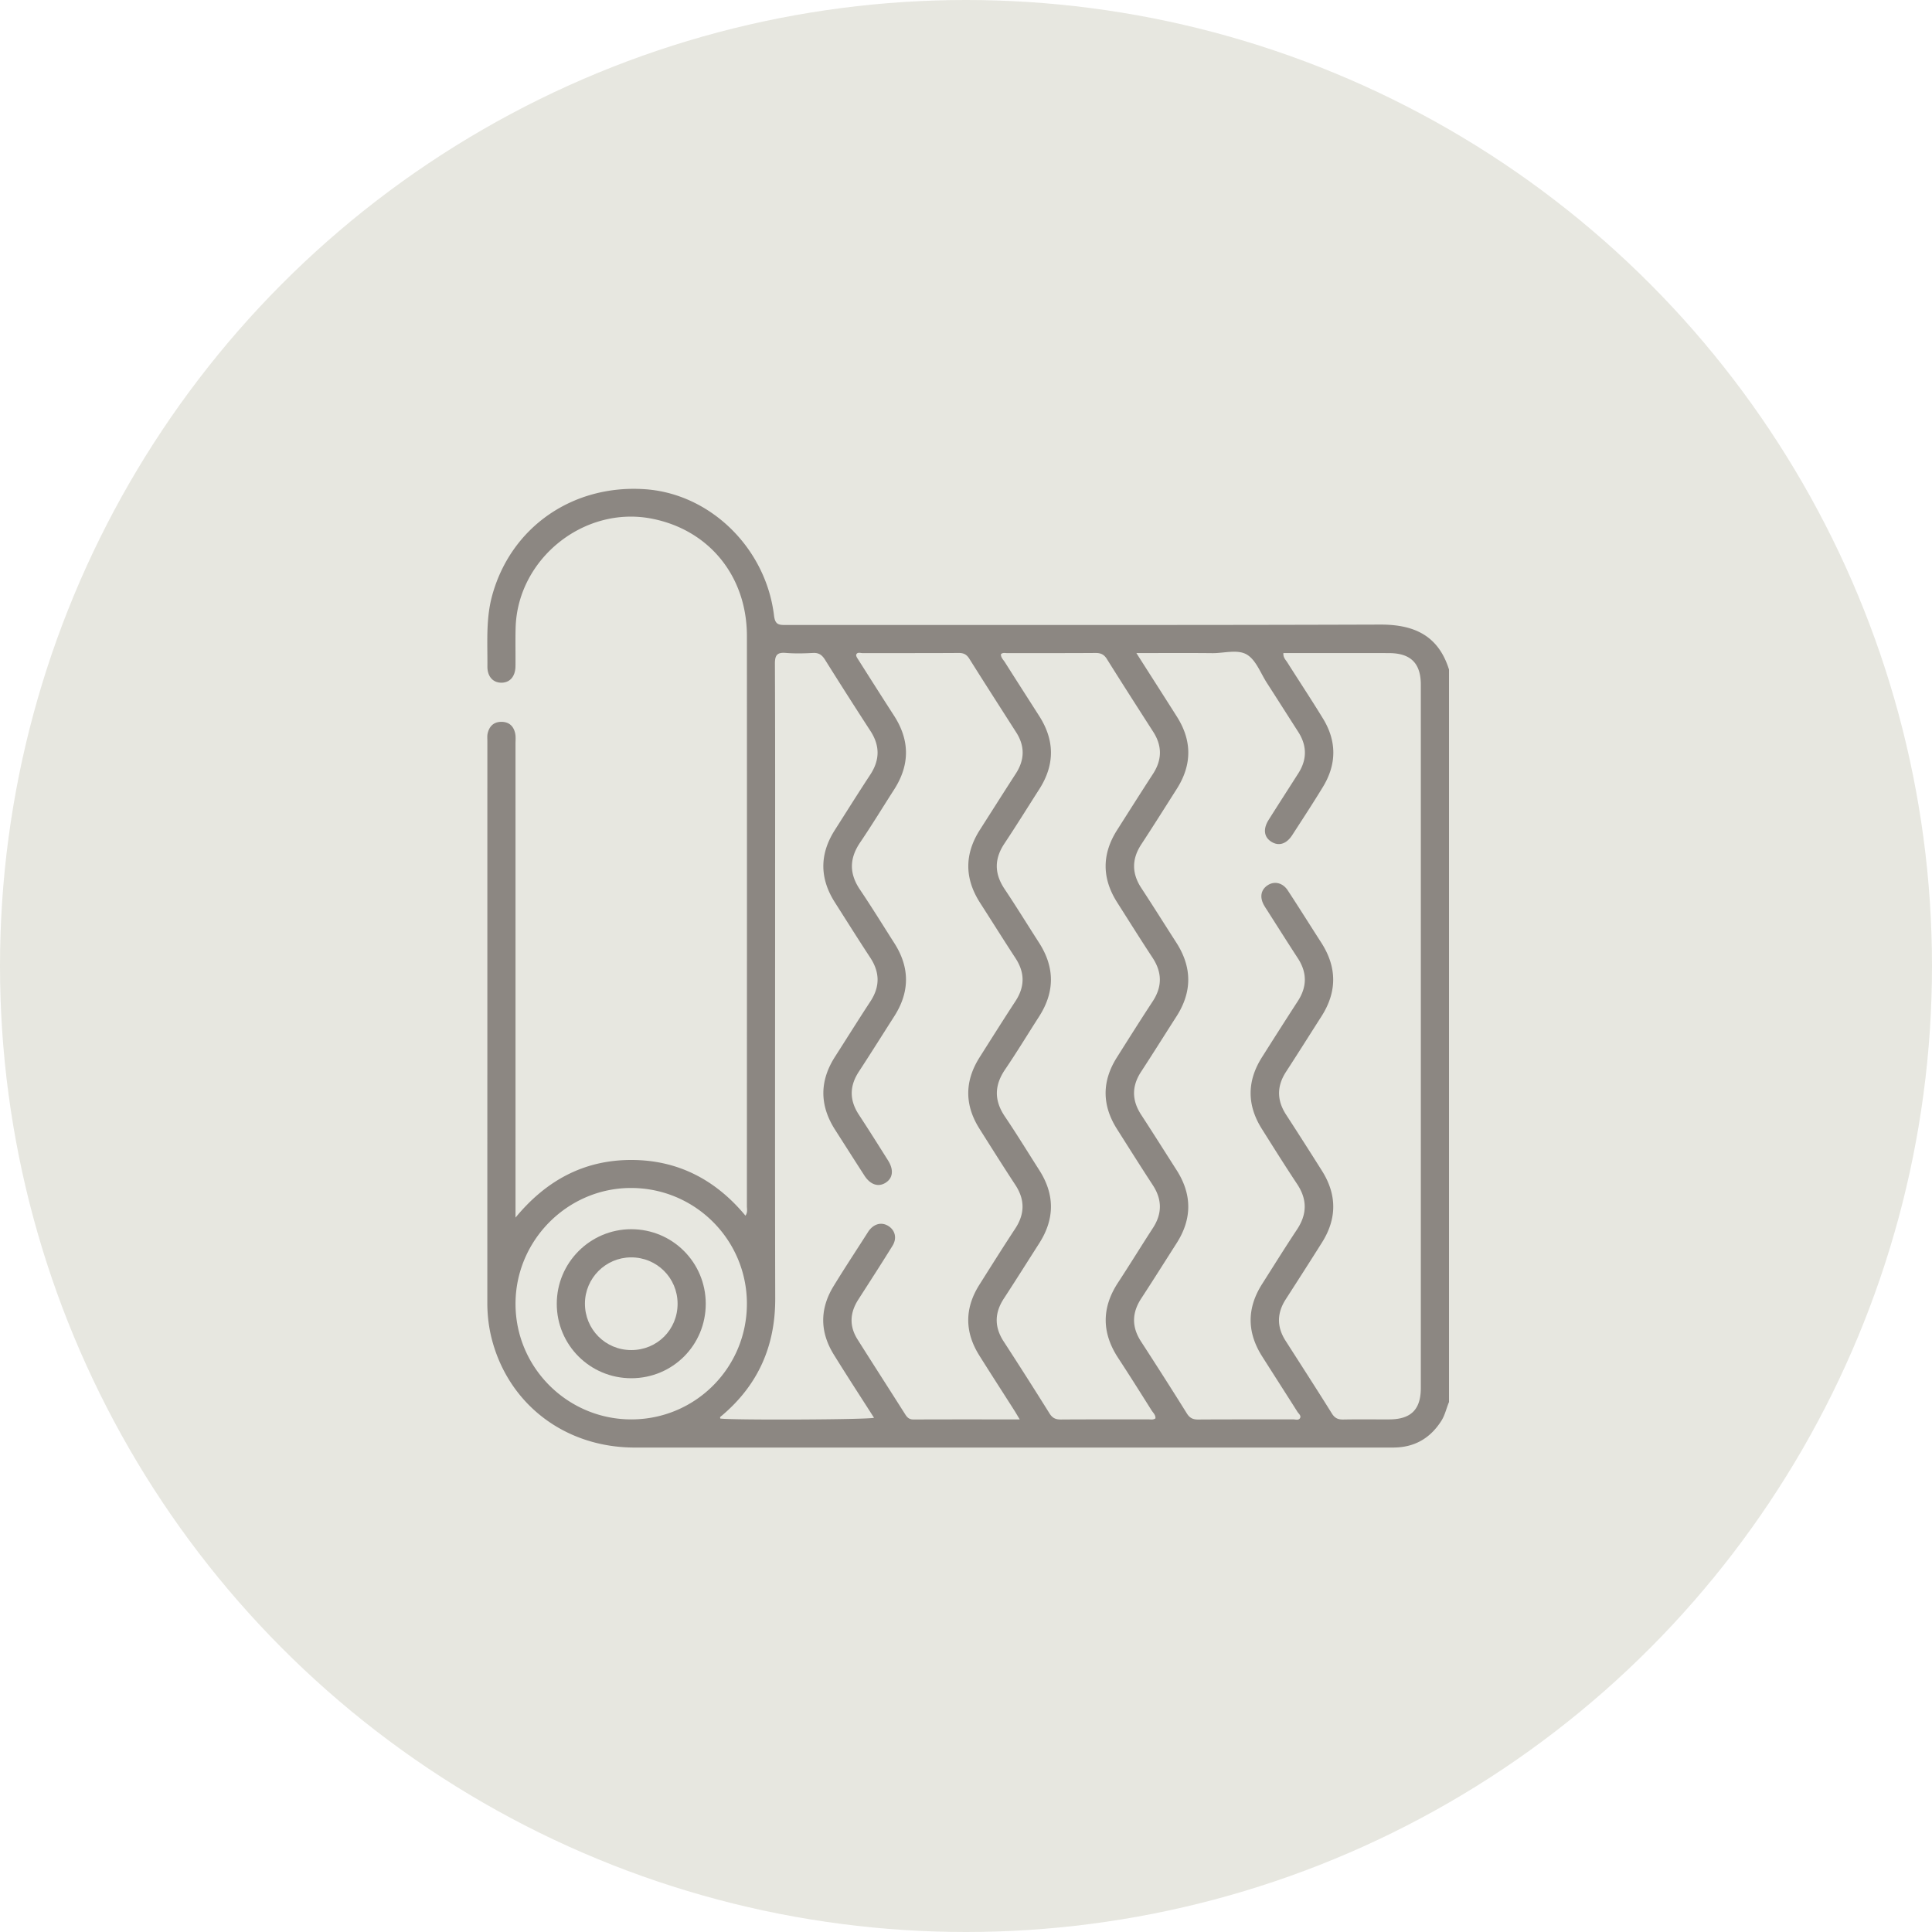 <svg xmlns="http://www.w3.org/2000/svg" id="uuid-1125f474-f885-49f7-8ac0-220d52465ccc" viewBox="0 0 1000 1000"><defs><style>.uuid-3b05d8d2-ce87-4832-999d-0d115e352685{fill:#8c8782}</style></defs><circle cx="500" cy="500" r="500" style="fill:#e7e7e0"/><path d="M750.004 725.691c-1.376 3.255-2.074 6.778-4.017 9.811-5.334 8.328-12.79 13.1-22.763 13.681-1.454.085-2.915.076-4.373.076-130.108.003-260.216.02-390.324-.008-35.68-.008-64.776-21.911-73.786-55.414-1.732-6.441-2.508-13.009-2.506-19.694.022-96.892.014-193.785.02-290.677 0-1.294-.135-2.638.154-3.874.872-3.727 3.168-5.989 7.158-5.971s6.319 2.289 7.094 6.034c.355 1.715.163 3.55.163 5.331q.006 119.333.005 238.666v6.564c15.878-19.249 35.367-29.722 59.564-29.821 24.297-.1 43.944 10.149 59.458 28.826 1.239-1.798.741-3.447.741-4.978.028-98.351.054-196.701.008-295.052-.014-31.043-19.684-55.088-49.483-60.788-34.927-6.681-69.228 20.866-70.229 56.47-.187 6.638 0 13.286-.076 19.928-.061 5.299-2.841 8.518-7.209 8.557-4.404.039-7.359-3.163-7.318-8.423.096-12.279-.858-24.605 2.464-36.71 9.706-35.372 41.706-57.644 79.273-54.998 33.631 2.369 62.421 30.42 66.619 65.446.561 4.679 2.501 4.829 6.078 4.827 102.563-.06 205.127.13 307.689-.219 17.682-.06 30.099 5.744 35.597 23.257v379.15Zm-161.812-387.66c7.418 11.637 14.224 22.258 20.974 32.915 7.903 12.477 7.839 24.97-.087 37.42-6.085 9.558-12.102 19.161-18.321 28.631-5.012 7.633-5.006 15.034-.004 22.659 6.126 9.339 12.045 18.813 18.089 28.205 8.204 12.749 8.283 25.483.08 38.266-6.119 9.536-12.12 19.149-18.315 28.636-4.891 7.49-4.799 14.775.06 22.229 6.187 9.492 12.224 19.082 18.326 28.629 8.06 12.61 8.078 25.227.025 37.845-6.096 9.552-12.13 19.143-18.325 28.63-4.863 7.449-4.981 14.724-.115 22.232 8.011 12.36 15.944 24.773 23.741 37.269 1.49 2.389 3.161 3.16 5.868 3.143 16.361-.104 32.723-.04 49.084-.075 1.227-.003 2.861.608 3.596-.601.793-1.304-.695-2.331-1.344-3.357-6.055-9.577-12.187-19.105-18.255-28.673-7.901-12.46-7.93-24.952-.006-37.419 5.991-9.426 11.889-18.915 18.062-28.222 5.254-7.922 5.358-15.547.083-23.507-6.258-9.444-12.287-19.042-18.314-28.637-7.741-12.324-7.686-24.709.087-37.007 6.141-9.714 12.313-19.409 18.564-29.053 4.839-7.465 4.854-14.793-.012-22.253-5.306-8.134-10.477-16.356-15.705-24.541-.61-.955-1.248-1.895-1.8-2.883-2.305-4.127-1.61-7.939 1.842-10.263 3.473-2.339 7.834-1.413 10.469 2.603 5.86 8.932 11.513 17.998 17.302 26.977 8.216 12.742 8.31 25.478.127 38.266-6.107 9.544-12.132 19.141-18.307 28.64-4.862 7.48-4.797 14.795.042 22.25a2546 2546 0 0 1 18.564 29.053c7.752 12.307 7.763 24.704.027 37.017-6.2 9.868-12.499 19.674-18.804 29.475-4.593 7.138-4.679 14.246-.104 21.405 8.02 12.548 16.112 25.05 23.991 37.685 1.505 2.414 3.185 3.169 5.881 3.12 7.935-.143 15.875-.026 23.812-.057 11.25-.043 16.346-5.101 16.347-16.279q.014-182.002 0-364.004c0-11.08-5.232-16.312-16.423-16.352-15.875-.057-31.751-.015-47.627-.015h-7.088c-.163 2.345 1.175 3.469 2.002 4.776 6.142 9.714 12.491 19.3 18.488 29.101 7.158 11.698 7.124 23.636.007 35.348-5.126 8.436-10.548 16.695-15.913 24.984-2.961 4.575-6.845 5.804-10.619 3.563-3.97-2.358-4.643-6.594-1.628-11.387 5.085-8.084 10.273-16.103 15.402-24.159 4.55-7.146 4.529-14.286-.05-21.426-5.418-8.448-10.789-16.925-16.228-25.359-3.24-5.023-5.539-11.616-10.144-14.532-4.828-3.057-11.953-.808-18.069-.87-12.746-.131-25.494-.04-39.336-.04Zm-60.385 396.65c-1.299-2.154-2.08-3.515-2.922-4.837-6-9.423-12.072-18.8-18.005-28.264-7.625-12.161-7.636-24.406.024-36.566 6.126-9.725 12.249-19.455 18.559-29.061 5.008-7.623 5.096-14.998.072-22.652-6.306-9.608-12.421-19.343-18.559-29.061-7.786-12.327-7.718-24.687.073-36.988 6.15-9.71 12.27-19.441 18.56-29.061 4.891-7.481 4.898-14.752.021-22.228-6.191-9.491-12.206-19.097-18.327-28.633-8.087-12.599-8.17-25.2-.1-37.834 6.187-9.687 12.324-19.406 18.567-29.056 4.613-7.132 4.794-14.211.198-21.397-8.112-12.684-16.25-25.351-24.258-38.101-1.376-2.192-2.918-2.986-5.499-2.968-16.525.114-33.051.042-49.577.09-1.189.003-2.905-.723-3.439.77-.265.741.684 2.023 1.268 2.943 6.071 9.569 12.141 19.139 18.286 28.66 8.24 12.767 8.232 25.489.028 38.257-5.863 9.125-11.496 18.406-17.581 27.38-5.585 8.236-5.691 16.06-.118 24.335 6.148 9.128 11.922 18.508 17.844 27.787 8.058 12.624 8.009 25.239-.06 37.846-6.109 9.545-12.117 19.156-18.322 28.638-4.893 7.477-4.92 14.758-.028 22.231 5.142 7.855 10.149 15.801 15.147 23.75 3.037 4.831 2.521 9.1-1.23 11.5-3.766 2.41-7.932 1.08-10.977-3.632-5.096-7.886-10.123-15.817-15.188-23.724-8.07-12.597-8.162-25.201-.074-37.833 6.11-9.544 12.109-19.16 18.322-28.636 5.015-7.649 4.927-15.045-.076-22.663-6.22-9.472-12.244-19.072-18.326-28.634-7.926-12.462-7.946-24.944-.003-37.41 6.09-9.557 12.102-19.165 18.324-28.635 5.004-7.617 5.079-15.007.098-22.668a2615 2615 0 0 1-23.503-36.854c-1.537-2.453-3.202-3.665-6.212-3.505-4.685.249-9.419.367-14.085-.021-4.51-.375-5.653 1.19-5.634 5.636.171 40.342.1 80.684.1 121.026 0 69.181-.11 138.363.058 207.544.06 24.559-8.868 44.715-27.609 60.556-.435.368-1.178.678-.815 1.52 5.887.877 75.563.622 79.566-.383-7.006-10.986-14.072-21.796-20.857-32.779-7.213-11.675-7.265-23.606-.104-35.324 5.655-9.254 11.635-18.308 17.472-27.451.261-.409.506-.832.794-1.222 2.745-3.718 6.673-4.671 10.153-2.473s4.526 6.311 2.109 10.219c-5.79 9.361-11.777 18.601-17.724 27.865-4.357 6.787-4.735 13.683-.405 20.556 8.199 13.011 16.538 25.935 24.768 38.926 1.032 1.628 2.132 2.571 4.232 2.562 17.974-.071 35.949-.041 54.975-.041Zm70.255-.544c.125-1.794-1.236-2.907-2.056-4.209-5.694-9.037-11.374-18.084-17.229-27.016-8.55-13.042-8.65-25.963-.08-39.047 6.117-9.34 11.956-18.863 18.036-28.227 4.857-7.48 4.821-14.764-.057-22.234-6.282-9.62-12.407-19.343-18.552-29.051-7.786-12.301-7.822-24.667-.059-36.985 6.126-9.721 12.258-19.44 18.556-29.049 5.014-7.65 4.923-15.029-.089-22.646-6.226-9.462-12.239-19.066-18.312-28.629-7.911-12.457-7.94-24.944-.016-37.408 6.164-9.697 12.304-19.411 18.563-29.046 4.742-7.299 4.83-14.492.127-21.821-8.04-12.531-16.084-25.06-23.981-37.681-1.484-2.371-3.185-3.134-5.899-3.113-15.224.116-30.448.046-45.673.078-1.063.002-2.251-.401-3.255.546-.072 1.77 1.243 2.894 2.067 4.197 5.885 9.298 11.835 18.556 17.758 27.83 8.05 12.604 8.098 25.218.032 37.837-6.014 9.408-11.905 18.899-18.084 28.198-5.289 7.96-5.19 15.562.108 23.487 6.116 9.146 11.88 18.527 17.832 27.783 8.206 12.761 8.214 25.494.011 38.26-5.861 9.122-11.482 18.406-17.572 27.372-5.59 8.229-5.721 16.026-.128 24.306 6.158 9.117 11.899 18.515 17.823 27.789 8.06 12.617 8.039 25.231-.016 37.84-6.099 9.547-12.129 19.139-18.324 28.623-4.869 7.453-4.963 14.714-.089 22.223a2461 2461 0 0 1 23.733 37.263c1.491 2.39 3.177 3.149 5.879 3.13 15.062-.107 30.125-.041 45.187-.071 1.233-.002 2.559.364 3.757-.529Zm-271.126.542c33.158-.093 59.809-26.965 59.658-60.153-.15-33.091-27.119-59.775-60.266-59.629-32.693.143-59.51 27.182-59.496 59.99.014 33.025 27.015 59.886 60.104 59.793Z" class="uuid-3b05d8d2-ce87-4832-999d-0d115e352685"/><path d="M326.793 713.373c-21.364.021-38.586-17.155-38.609-38.505-.023-21.29 17.28-38.632 38.545-38.631 21.363 0 38.541 17.178 38.565 38.562.024 21.409-17.088 38.553-38.501 38.574m23.925-38.619c-.036-13.371-10.781-24.016-24.163-23.939-13.088.075-23.74 10.75-23.794 23.846-.055 13.397 10.576 24.111 23.95 24.136 13.436.025 24.043-10.598 24.007-24.042Z" class="uuid-3b05d8d2-ce87-4832-999d-0d115e352685"/></svg>